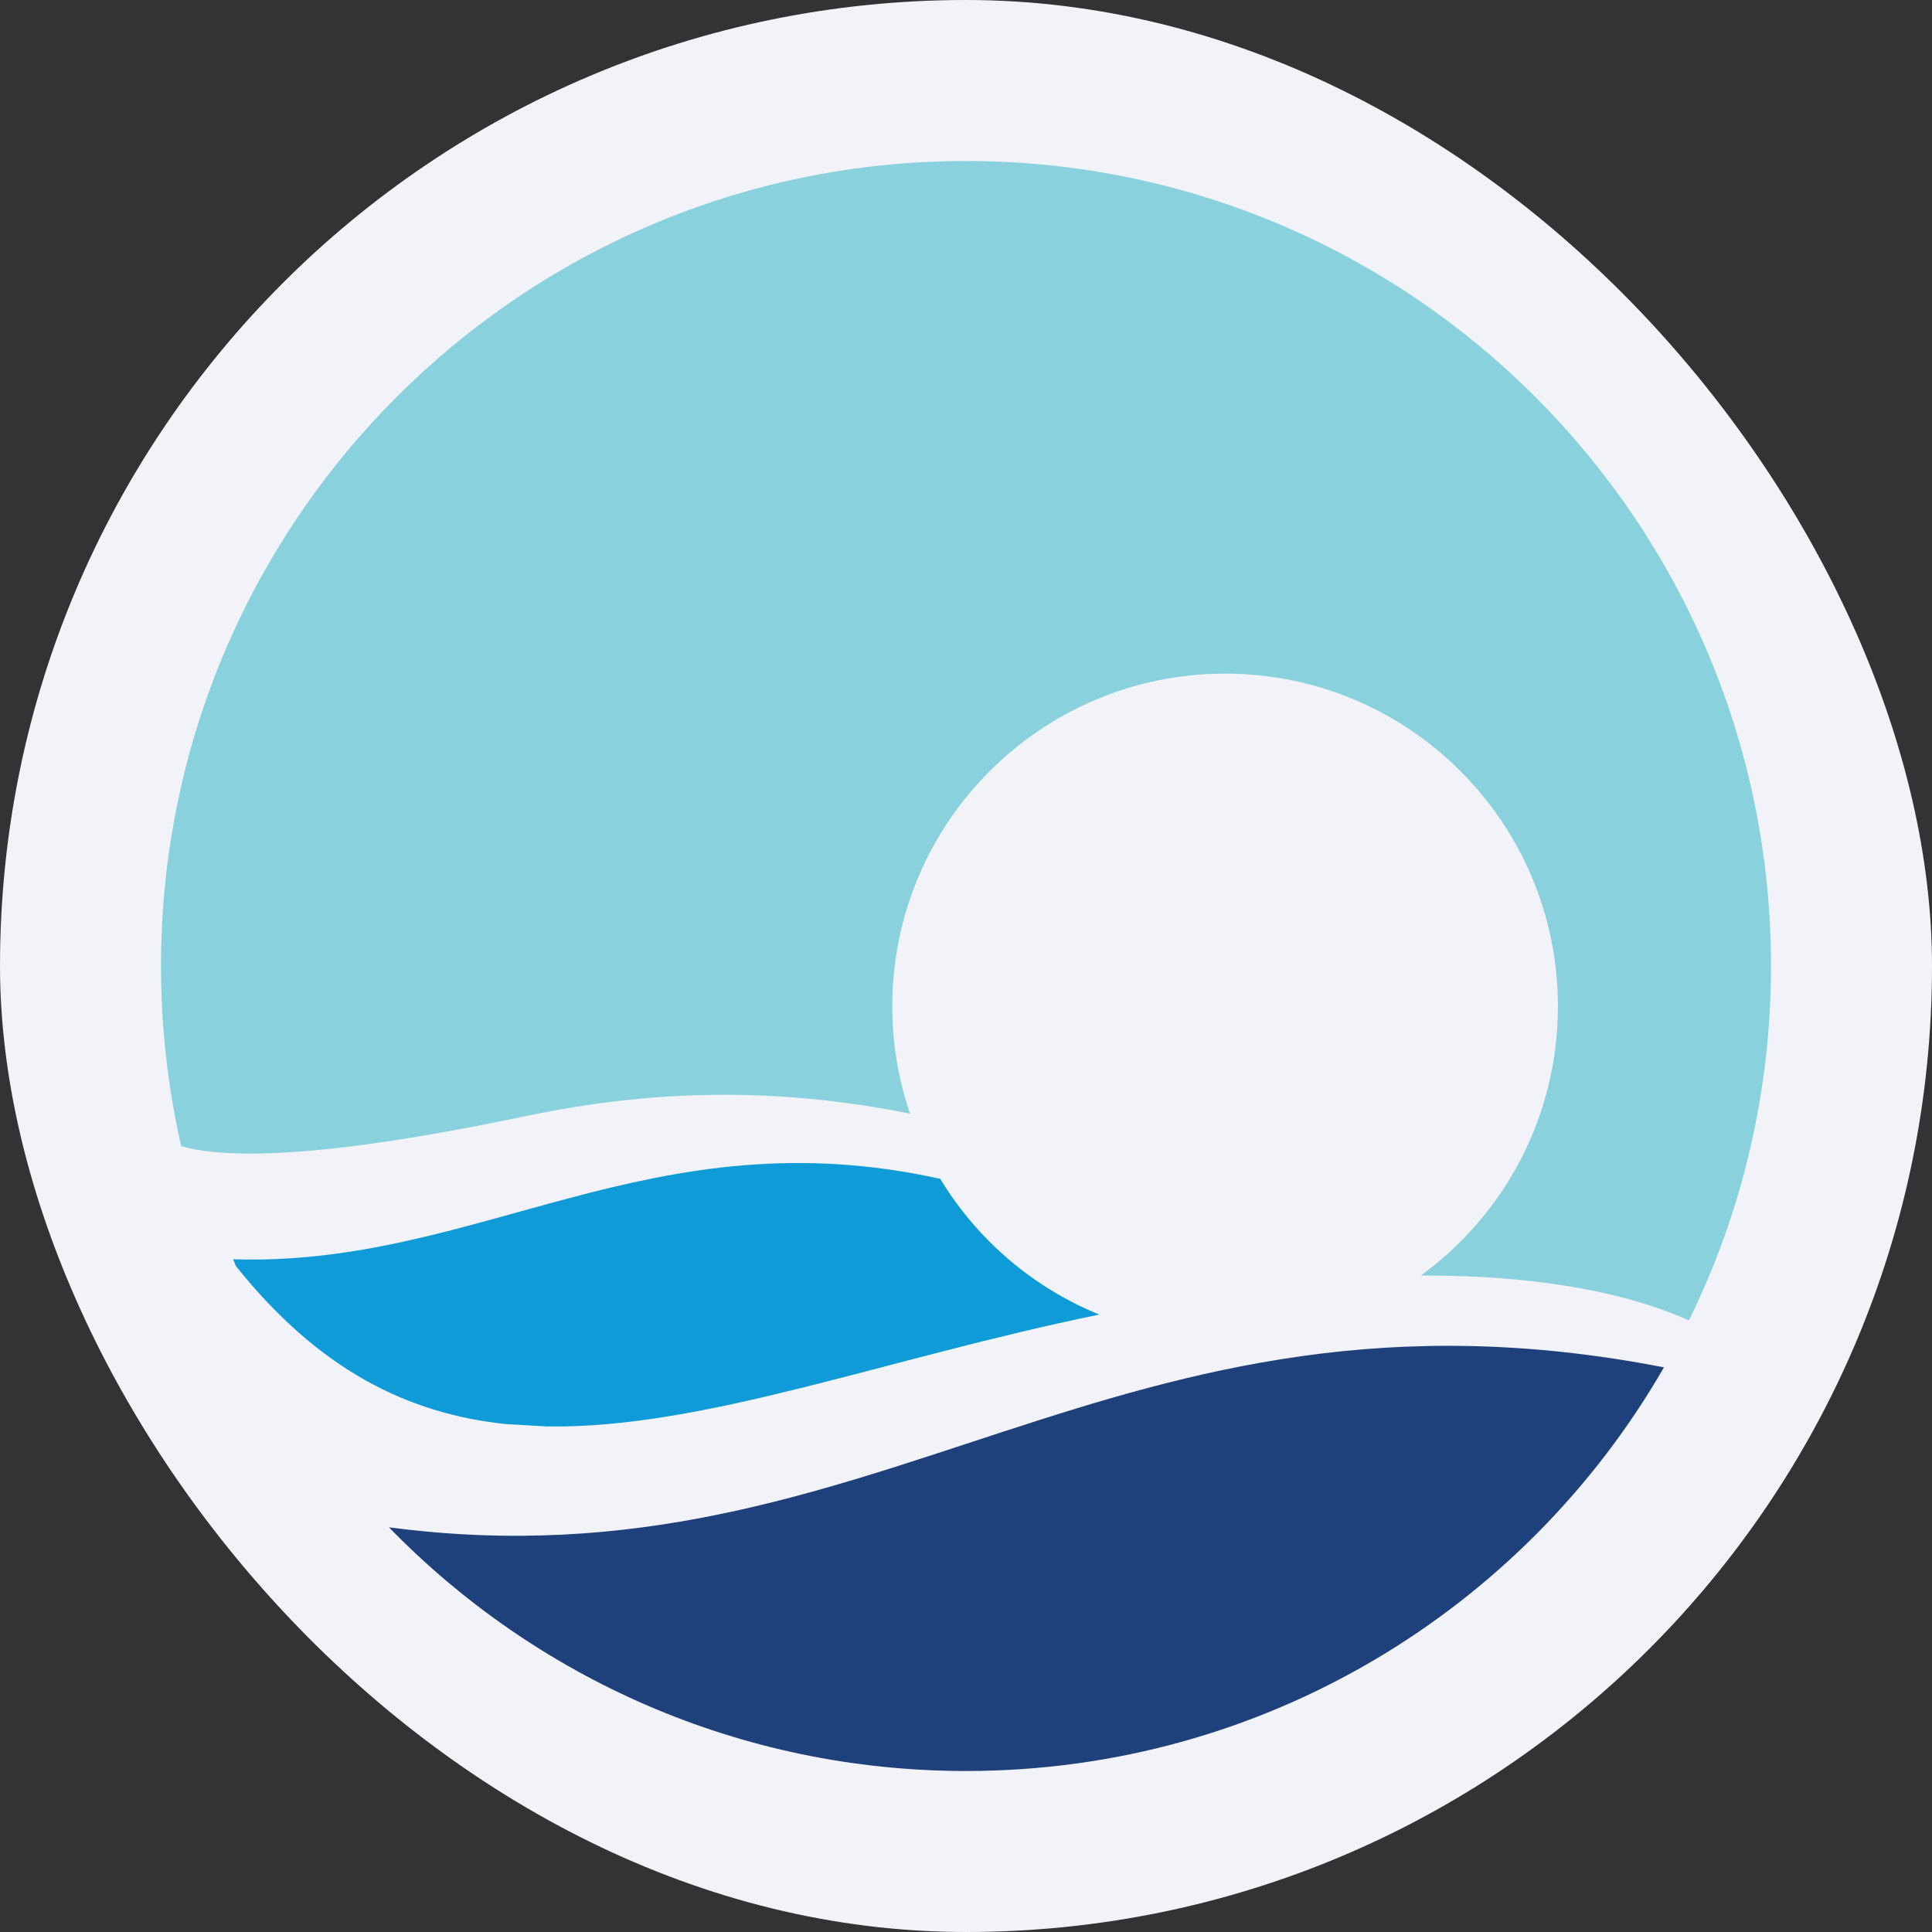 <svg width="24" height="24" viewBox="0 0 24 24" fill="none" xmlns="http://www.w3.org/2000/svg">
<rect x="0" y="0" width="24" height="24" fill="#333333" stroke="none"/>
<rect width="24" height="24" rx="12" fill="#F1F3F9"/>
<path fill-rule="evenodd" clip-rule="evenodd" d="M12 22C15.707 22 18.943 19.984 20.67 16.986C13.828 15.652 10.936 19.778 4.832 18.973C6.649 20.841 9.189 22 12 22Z" fill="#1E417C"/>
<path fill-rule="evenodd" clip-rule="evenodd" d="M12 2C6.477 2 2 6.478 2 12.001C2 12.77 2.087 13.519 2.251 14.238C2.785 14.392 3.956 14.404 6.488 13.873C7.576 13.646 9.212 13.412 11.305 13.834C11.162 13.416 11.084 12.969 11.084 12.502C11.084 10.219 12.935 8.368 15.219 8.368C17.502 8.368 19.353 10.219 19.353 12.502C19.353 13.878 18.681 15.095 17.649 15.846C18.61 15.84 19.93 15.936 20.981 16.402C21.633 15.074 22 13.58 22 12.001C22 6.478 17.523 2 12 2Z" fill="#89D2DD"/>
<path fill-rule="evenodd" clip-rule="evenodd" d="M11.68 14.644C8.079 13.846 5.941 15.742 2.897 15.643L2.928 15.724C3.959 17.017 5.067 17.564 6.29 17.691L6.8 17.72C8.748 17.748 10.986 16.877 13.656 16.33C12.83 15.994 12.138 15.399 11.68 14.644Z" fill="#0F9BD7"/>
</svg>
